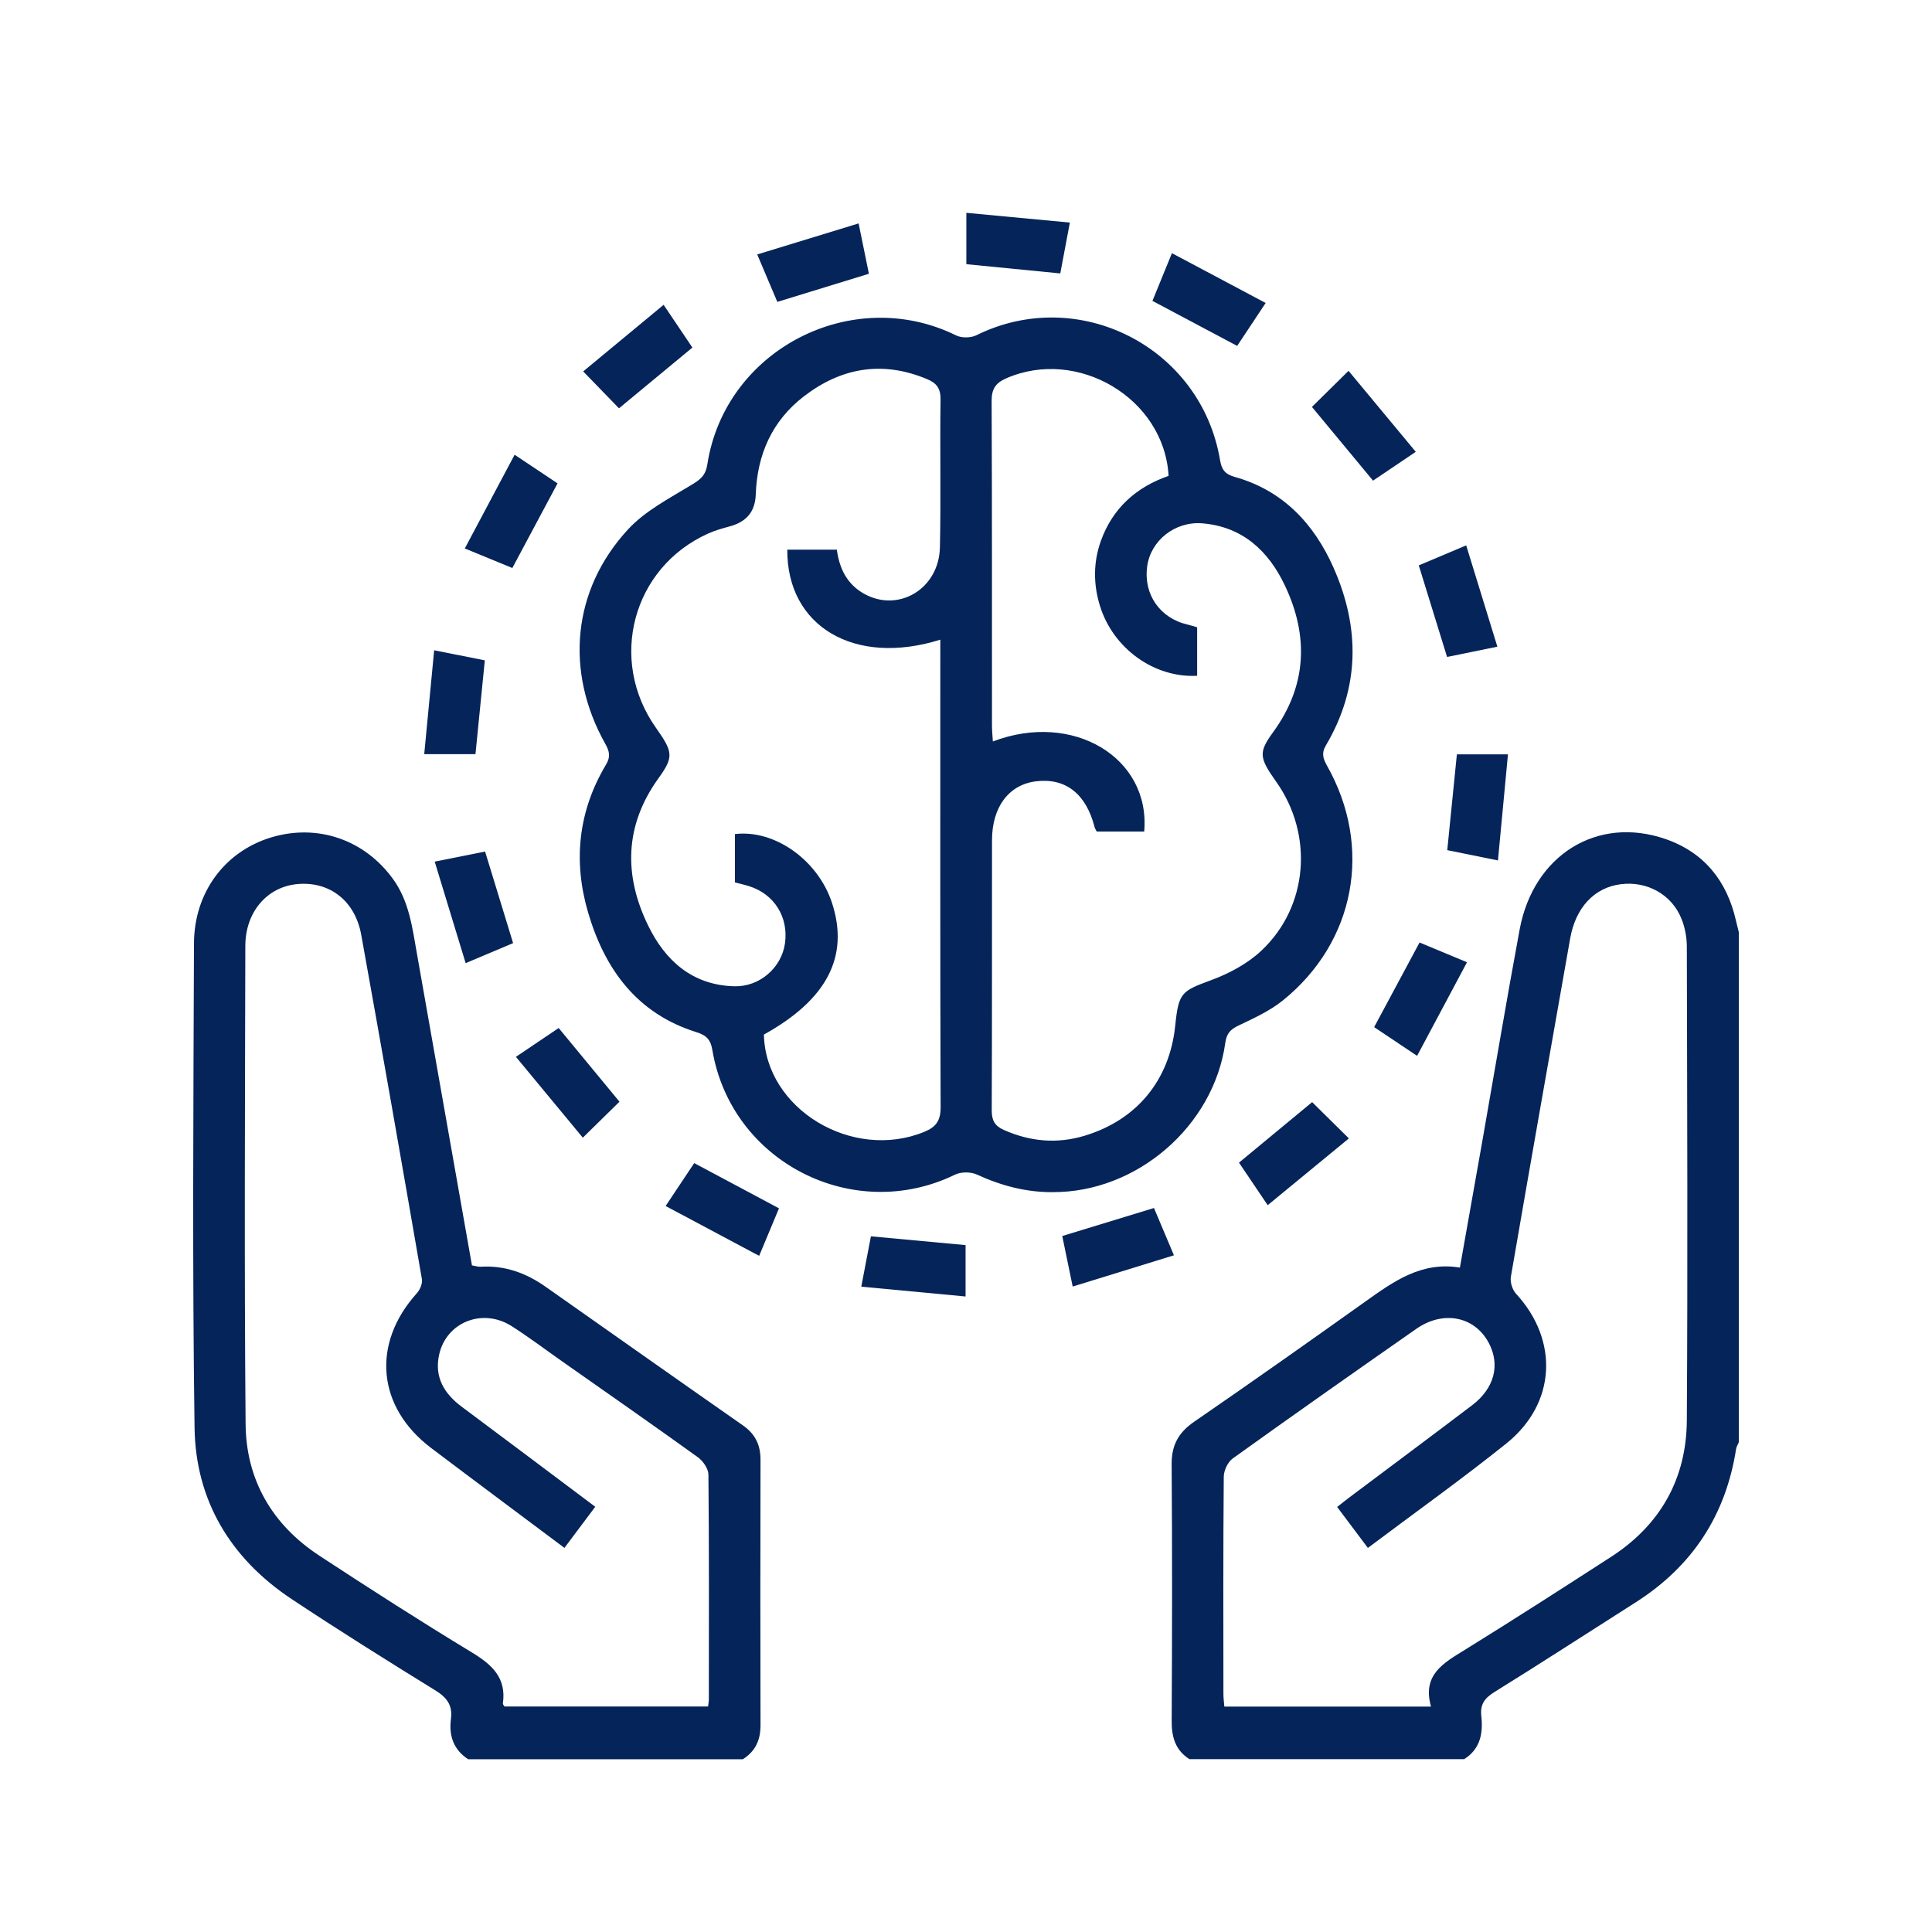 <?xml version="1.0" encoding="UTF-8"?>
<svg id="Capa_1" data-name="Capa 1" xmlns="http://www.w3.org/2000/svg" viewBox="0 0 500 500">
  <defs>
    <style>
      .cls-1 {
        fill: #052459;
        stroke-width: 0px;
      }
    </style>
  </defs>
  <path class="cls-1" d="M307.84,455.28c-3.68-2.33-4.64-5.76-4.61-9.96.12-22.12.15-44.24-.01-66.36-.04-4.94,1.77-8.22,5.82-11.01,14.89-10.24,29.66-20.67,44.38-31.16,7.28-5.18,14.47-10.37,24.4-8.74,1.98-11.16,3.9-21.87,5.78-32.58,3.22-18.3,6.29-36.63,9.68-54.9,3.58-19.28,20.06-29.54,37.75-23.43,9.99,3.45,15.91,10.85,18.24,21.13.23,1,.49,1.99.73,2.98v132.01c-.24.58-.61,1.14-.7,1.74-2.67,17.19-11.38,30.4-26.04,39.72-12.17,7.74-24.27,15.59-36.52,23.19-2.53,1.57-3.72,3.21-3.38,6.2.5,4.44-.24,8.53-4.44,11.16h-71.08ZM346.06,390c1.27-1,2.17-1.73,3.1-2.43,10.61-7.97,21.27-15.88,31.84-23.91,5.77-4.38,7.3-10.47,4.29-16.12-3.65-6.86-11.75-8.52-18.76-3.63-15.89,11.09-31.75,22.24-47.5,33.54-1.28.92-2.3,3.11-2.32,4.72-.16,18.74-.11,37.49-.09,56.23,0,1.12.16,2.24.24,3.27h53.49c-2.35-8.26,3.24-11.28,8.75-14.69,12.72-7.87,25.3-15.96,37.86-24.08,12.76-8.25,19.49-20.24,19.59-35.28.26-40.87.09-81.74,0-122.61,0-2.41-.48-4.97-1.37-7.2-2.52-6.33-8.94-9.84-15.72-8.98-6.86.87-11.68,6.03-13.1,14.04-5.15,29.19-10.32,58.37-15.35,87.58-.23,1.36.39,3.33,1.33,4.36,11.15,12.08,10.39,28.45-2.52,38.78-11.56,9.26-23.64,17.87-35.81,27.01-2.65-3.53-5.21-6.94-7.95-10.59Z"/>
  <path class="cls-1" d="M121.15,455.28c-3.81-2.47-5-6.13-4.45-10.39.47-3.57-1.03-5.56-4.04-7.42-12.5-7.71-24.96-15.52-37.2-23.64-15.79-10.49-24.85-25.51-25.11-44.36-.59-41.76-.29-83.54-.15-125.31.05-13.23,8-23.76,19.85-27.4,12.03-3.69,24.31.5,31.72,10.81,4.11,5.72,4.94,12.47,6.11,19.12,4.74,26.88,9.49,53.75,14.26,80.79.78.13,1.53.39,2.25.35,6.26-.39,11.77,1.63,16.81,5.18,17.02,11.97,34.02,23.98,51.08,35.89,3.19,2.23,4.55,5.07,4.54,8.9-.05,22.9-.06,45.81,0,68.71.01,3.84-1.35,6.75-4.59,8.79h-71.08ZM146.07,400.59c-11.79-8.83-23.17-17.29-34.48-25.84-14.03-10.61-15.49-26.98-3.73-40.04.82-.91,1.52-2.53,1.33-3.66-5.14-29.72-10.34-59.42-15.7-89.1-1.6-8.88-8.25-13.92-16.55-13.15-7.81.73-13.43,7.19-13.45,15.99-.08,41.26-.29,82.53.07,123.78.13,14.4,6.88,26.02,19.03,34,13.05,8.56,26.19,16.99,39.53,25.08,5.22,3.17,8.96,6.56,8.03,13.18-.04.29.33.65.42.81h52.68c.09-.82.2-1.33.2-1.84.01-19.39.08-38.79-.11-58.18-.01-1.53-1.41-3.53-2.75-4.5-11.72-8.44-23.57-16.69-35.38-24.99-4.26-2.99-8.42-6.14-12.8-8.93-7.5-4.78-16.93-1.04-18.77,7.42-1.26,5.77,1.29,10.04,5.85,13.44,11.47,8.54,22.89,17.14,34.56,25.89-2.69,3.59-5.24,6.99-7.98,10.65Z"/>
  <path class="cls-1" d="M272.38,308.53c-6.89.03-13.32-1.69-19.57-4.56-1.58-.72-4.1-.73-5.65.03-26.36,12.84-57.92-3.26-62.8-32.24-.45-2.65-1.45-3.8-4.11-4.63-15.34-4.79-23.7-16.2-28.04-30.94-3.93-13.35-2.57-26.27,4.64-38.33,1.21-2.02.87-3.45-.18-5.32-10.54-18.75-8.6-39.92,5.91-55.58,4.36-4.71,10.48-7.89,16.09-11.3,2.34-1.42,3.9-2.35,4.39-5.49,4.61-29.73,37.49-46.61,64.4-33.36,1.42.7,3.8.66,5.23-.05,26.46-13.07,58.11,3.05,63.05,32.27.41,2.42,1.19,3.67,3.85,4.41,12.4,3.47,20.49,12.1,25.53,23.48,6.87,15.52,6.85,31.05-1.98,45.99-1.23,2.08-.69,3.5.33,5.32,11.84,21.01,7.31,45.52-11.44,60.66-3.38,2.73-7.5,4.61-11.46,6.5-2.1,1-3.12,2.02-3.46,4.47-2.99,21.61-22.96,38.8-44.73,38.66ZM197.7,267.73c.38,19.26,22.88,32.85,41.53,25.18,3.06-1.26,4.21-2.93,4.2-6.34-.13-38.92-.08-77.84-.08-116.76,0-1.36,0-2.72,0-4.26-22.25,6.97-39.73-3.48-39.6-23.29h12.82c.67,4.9,2.62,8.86,6.92,11.33,8.93,5.11,19.53-1.13,19.76-11.95.28-12.75-.02-25.51.16-38.27.04-2.85-1.03-4.23-3.48-5.25-11.54-4.84-22.2-3-31.89,4.46-8.25,6.34-12.09,15.09-12.45,25.38-.16,4.59-2.53,7.15-6.81,8.29-1.88.5-3.77,1.05-5.53,1.84-19.55,8.79-25.94,32.68-13.49,50.27,4.51,6.37,4.6,7.56.6,13.13-8.7,12.12-8.97,24.97-2.66,37.97,4.44,9.16,11.49,15.51,22.34,15.79,6.6.17,12.23-4.85,13.11-11.11.96-6.79-2.78-12.77-9.3-14.8-1.2-.38-2.43-.65-3.66-.97v-12.51c10.33-1.25,21.56,6.8,25.15,17.87,4.48,13.81-1.32,24.98-17.65,34.02ZM283.83,215.21c-.22-.45-.45-.78-.55-1.15-2.2-8.63-7.5-12.78-15.13-11.86-7.03.85-11.4,6.59-11.42,15.23-.03,23.3.03,46.6-.07,69.9-.01,2.57.73,4.03,3.11,5.09,6.83,3.04,13.79,3.66,20.92,1.51,13.57-4.1,22.02-14.43,23.46-28.52.88-8.57,1.63-8.91,9.33-11.76,4.64-1.71,9.36-4.24,12.93-7.59,12.2-11.42,13.59-30.05,3.86-43.76-4.43-6.24-4.58-7.6-.79-12.81,8.77-12.05,9.25-24.89,3.05-37.96-4.21-8.88-10.92-15.24-21.38-16.09-7.06-.57-13.34,4.44-14.26,11.12-1,7.26,3.3,13.44,10.46,15.08.86.2,1.7.48,2.47.71v12.54c-11.11.6-21.74-7.06-25.15-18.07-1.74-5.62-1.75-11.31.25-16.87,3.06-8.49,9.22-13.92,17.51-16.79-1.13-20.11-23.61-33.35-42.06-25.23-2.79,1.23-3.75,2.81-3.74,5.89.13,27.99.07,55.97.09,83.96,0,1.33.15,2.66.23,4.11,20.74-7.91,40.84,4.2,39.17,23.31h-12.32Z"/>
  <path class="cls-1" d="M366.74,273.25c-4.1-2.74-7.53-5.04-11.11-7.43,3.89-7.26,7.72-14.4,11.75-21.9,3.86,1.6,7.74,3.22,12.28,5.11-4.35,8.15-8.48,15.89-12.92,24.23Z"/>
  <path class="cls-1" d="M377.05,195.22h13.21c-.85,9.01-1.7,18.07-2.59,27.46-4.85-.98-9.01-1.83-13.12-2.66.83-8.3,1.64-16.28,2.49-24.8Z"/>
  <path class="cls-1" d="M387.52,167.36c-4.86.99-8.89,1.81-13.02,2.66-2.46-7.96-4.85-15.71-7.32-23.7,3.85-1.63,7.65-3.23,12.27-5.18,2.7,8.78,5.33,17.33,8.07,26.23Z"/>
  <path class="cls-1" d="M195.97,65.85c8.86-2.71,17.34-5.31,26.24-8.03.97,4.73,1.79,8.75,2.66,13.03-7.88,2.42-15.61,4.79-23.7,7.28-1.64-3.87-3.28-7.74-5.2-12.28Z"/>
  <path class="cls-1" d="M303.29,65.52c8.29,4.41,16.11,8.56,24.26,12.89-2.73,4.11-5.06,7.64-7.37,11.11-7.37-3.92-14.52-7.72-21.93-11.65,1.58-3.88,3.13-7.67,5.04-12.34Z"/>
  <path class="cls-1" d="M112.5,222.99c4.9-.98,8.92-1.79,13.04-2.61,2.42,7.9,4.76,15.56,7.25,23.7-3.74,1.58-7.62,3.21-12.28,5.18-2.69-8.82-5.29-17.37-8.01-26.27Z"/>
  <path class="cls-1" d="M160.32,285.12c-3.13,3.07-6.09,5.97-9.49,9.31-5.63-6.8-11.28-13.63-17.31-20.92,3.95-2.66,7.44-5.02,11.06-7.46,5.28,6.39,10.43,12.63,15.74,19.07Z"/>
  <path class="cls-1" d="M172.26,312.12c2.69-4.04,5.03-7.56,7.4-11.11,7.41,3.96,14.55,7.77,21.94,11.71-1.63,3.92-3.26,7.82-5.13,12.29-8.15-4.34-16-8.52-24.2-12.89Z"/>
  <path class="cls-1" d="M277.61,332.96c-.99-4.78-1.82-8.82-2.7-13.08,7.86-2.4,15.58-4.76,23.74-7.25,1.57,3.73,3.21,7.61,5.16,12.24-8.75,2.7-17.21,5.31-26.21,8.09Z"/>
  <path class="cls-1" d="M144.29,125.1c-3.91,7.31-7.69,14.4-11.7,21.9-3.83-1.58-7.72-3.18-12.3-5.06,4.36-8.2,8.52-16.03,12.89-24.25,4.11,2.74,7.64,5.1,11.11,7.41Z"/>
  <path class="cls-1" d="M339.53,105.31c3.09-3.05,6.03-5.95,9.47-9.34,5.74,6.92,11.41,13.74,17.4,20.96-4.05,2.73-7.55,5.09-11.06,7.46-5.31-6.4-10.43-12.58-15.81-19.08Z"/>
  <path class="cls-1" d="M249.89,322.23v13.3c-8.97-.84-17.78-1.67-26.99-2.54.9-4.72,1.67-8.74,2.49-13.03,8.1.75,16.04,1.49,24.5,2.27Z"/>
  <path class="cls-1" d="M339.58,285.23c2.95,2.91,5.97,5.89,9.51,9.39-7.02,5.77-13.9,11.43-21.01,17.28-2.67-3.96-4.98-7.39-7.43-11.01,6.36-5.26,12.63-10.45,18.92-15.65Z"/>
  <path class="cls-1" d="M112.35,168.29c4.9.97,9.03,1.79,13.12,2.61-.82,8.23-1.6,16.06-2.42,24.28h-13.26c.84-8.77,1.67-17.48,2.57-26.88Z"/>
  <path class="cls-1" d="M171.74,78.88c2.73,4.05,5.03,7.47,7.45,11.07-6.35,5.25-12.59,10.42-19,15.72-2.96-3.06-5.91-6.09-9.26-9.55,6.76-5.6,13.53-11.21,20.81-17.23Z"/>
  <path class="cls-1" d="M250.09,68.37v-13.29c8.81.83,17.5,1.65,26.79,2.52-.89,4.71-1.67,8.84-2.48,13.16-8.12-.8-16.04-1.58-24.31-2.39Z"/>
</svg>